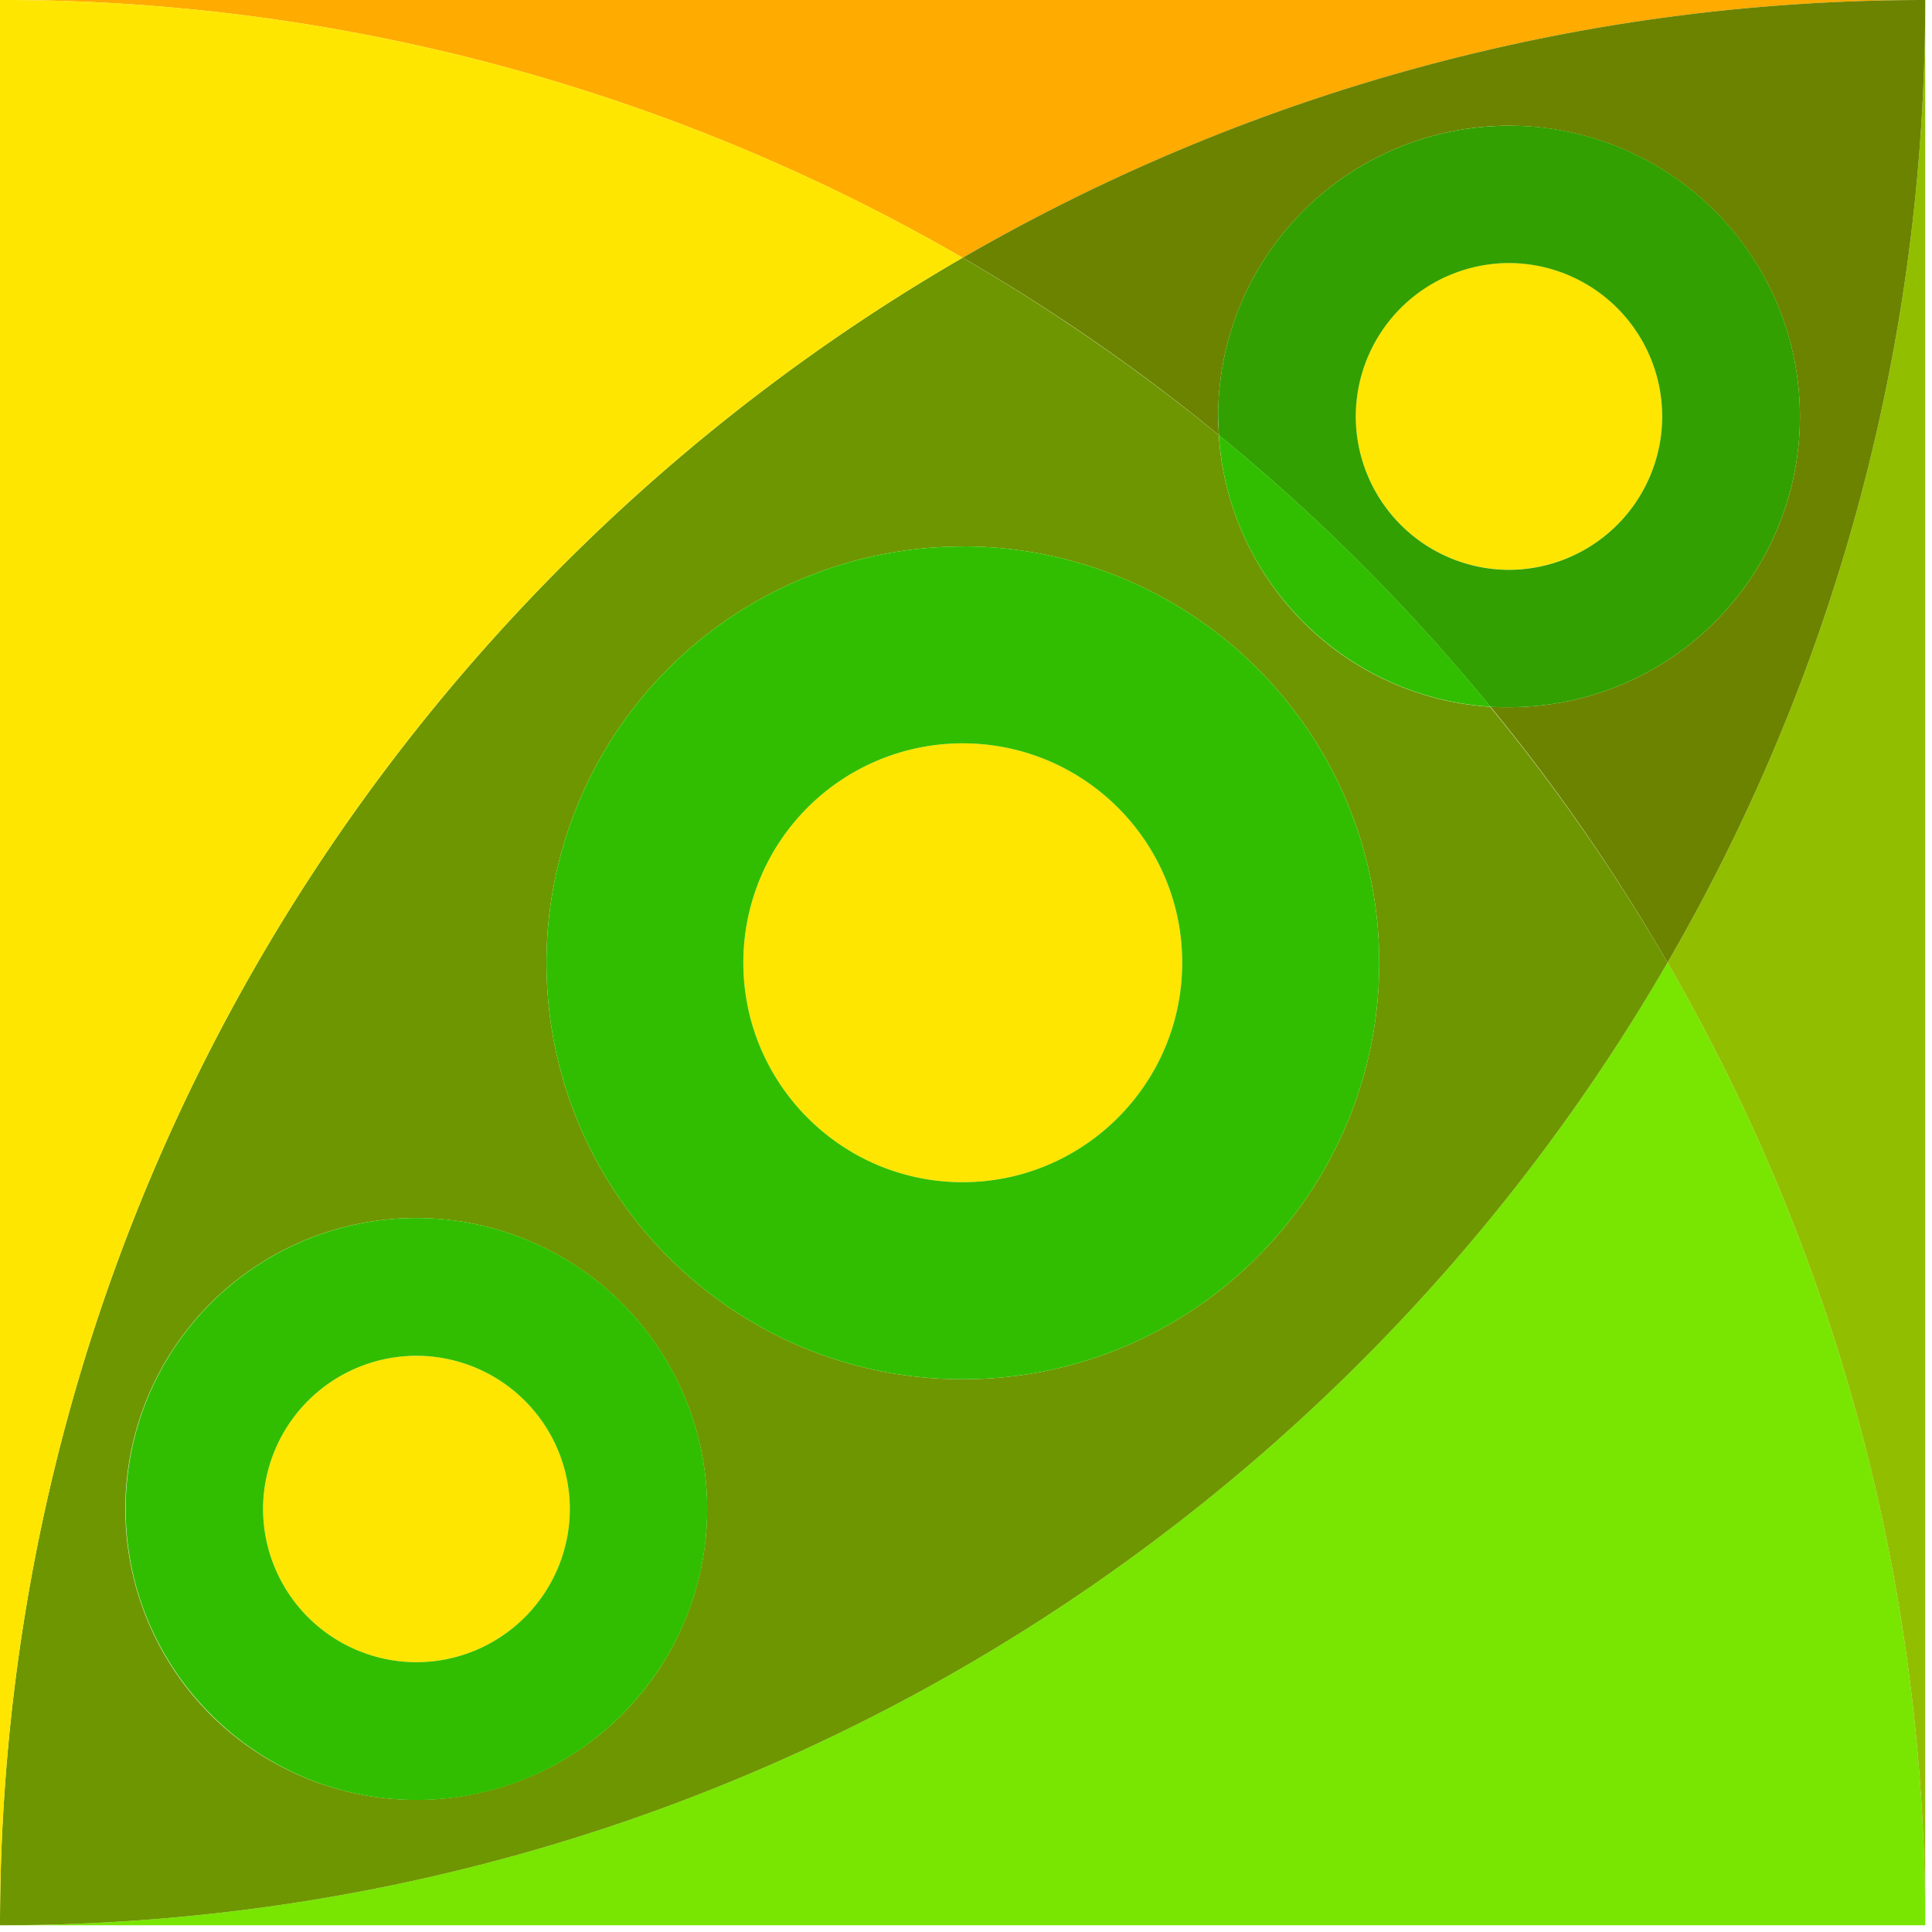 <svg xmlns="http://www.w3.org/2000/svg" width="20" height="20" fill-rule="evenodd" xmlns:v="https://vecta.io/nano"><path d="M17.262 9.965c1.699 2.934 2.668 6.336 2.668 9.965H0c7.375 0 13.816-4.008 17.262-9.965zm0 0" fill="rgb(47.059%,90.196%,0%)"/><path d="M0 0h19.93c-3.629 0-7.031.973-9.965 2.668A19.84 19.84 0 0 0 0 0zm0 0" fill="rgb(100%,67.059%,0%)"/><path d="M19.93 0v19.93c0-3.629-.969-7.031-2.668-9.965C18.961 7.035 19.93 3.629 19.93 0zm0 0" fill="rgb(56.863%,74.902%,0%)"/><path d="M19.93 0c0 3.629-.969 7.035-2.668 9.965-.539-.934-1.152-1.82-1.832-2.648.063.004.125.004.191.004a3.01 3.01 0 0 0 3.012-3.008 3.01 3.01 0 1 0-6.023 0c0 .063.004.125.008.191a20.03 20.03 0 0 0-2.652-1.836C12.898.973 16.301 0 19.93 0zm0 0" fill="rgb(42.353%,51.373%,0%)"/><path d="M0 19.93C0 12.555 4.008 6.117 9.965 2.668a20.41 20.41 0 0 1 2.652 1.836 3.01 3.01 0 0 0 2.809 2.813 19.74 19.74 0 0 1 1.836 2.648C13.816 15.922 7.375 19.93 0 19.93zM9.965 5.656a4.31 4.31 0 0 1 4.313 4.309c0 2.379-1.93 4.313-4.312 4.313s-4.309-1.934-4.309-4.312a4.31 4.31 0 0 1 4.309-4.309zm-5.656 6.953a3.01 3.01 0 1 1 0 6.023 3.01 3.01 0 1 1 0-6.023zm0 0" fill="rgb(43.137%,58.824%,0%)"/><path d="M4.313 14.035a1.59 1.59 0 0 1 1.586 1.586 1.59 1.59 0 0 1-1.586 1.586 1.59 1.59 0 0 1-1.59-1.586 1.59 1.59 0 0 1 1.59-1.586zm5.652-6.34c1.254 0 2.273 1.016 2.273 2.27s-1.02 2.273-2.273 2.273-2.27-1.02-2.27-2.273a2.27 2.27 0 0 1 2.27-2.27zm5.656-4.973a1.59 1.59 0 0 1 1.586 1.586 1.59 1.59 0 0 1-1.586 1.59 1.59 1.59 0 0 1-1.586-1.59 1.59 1.59 0 0 1 1.586-1.586zM0 19.93V0a19.84 19.84 0 0 1 9.965 2.668C4.008 6.113 0 12.555 0 19.93zm0 0" fill="rgb(100%,90.196%,0%)"/><path d="M15.621 1.301a3.01 3.01 0 0 1 3.012 3.008 3.01 3.01 0 0 1-3.012 3.012c-.066 0-.129 0-.191-.004-.844-1.031-1.785-1.973-2.812-2.812l-.008-.191a3.01 3.01 0 0 1 3.012-3.012zm0 1.422a1.59 1.59 0 0 1 1.586 1.586 1.59 1.59 0 0 1-1.586 1.59 1.59 1.59 0 0 1-1.586-1.59 1.59 1.59 0 0 1 1.586-1.586zm0 0" fill="rgb(19.608%,62.745%,0%)"/><path d="M15.43 7.316c-1.512-.098-2.719-1.305-2.812-2.812 1.027.84 1.969 1.781 2.813 2.813zM4.313 14.035a1.59 1.59 0 0 1 1.586 1.586 1.59 1.59 0 0 1-1.586 1.586 1.59 1.59 0 0 1-1.59-1.586 1.59 1.59 0 0 1 1.59-1.586zm5.652-6.34c1.254 0 2.273 1.016 2.273 2.27s-1.02 2.273-2.273 2.273-2.27-1.02-2.27-2.273a2.27 2.27 0 0 1 2.27-2.27zm0-2.039a4.31 4.31 0 0 1 4.313 4.309c0 2.379-1.93 4.313-4.312 4.313s-4.309-1.934-4.309-4.312a4.31 4.31 0 0 1 4.309-4.309zm-5.652 6.953a3.01 3.01 0 0 1 3.008 3.012c0 1.66-1.348 3.012-3.008 3.012s-3.012-1.352-3.012-3.012a3.01 3.01 0 0 1 3.012-3.012zm0 0" fill="rgb(19.608%,74.51%,0%)"/></svg>